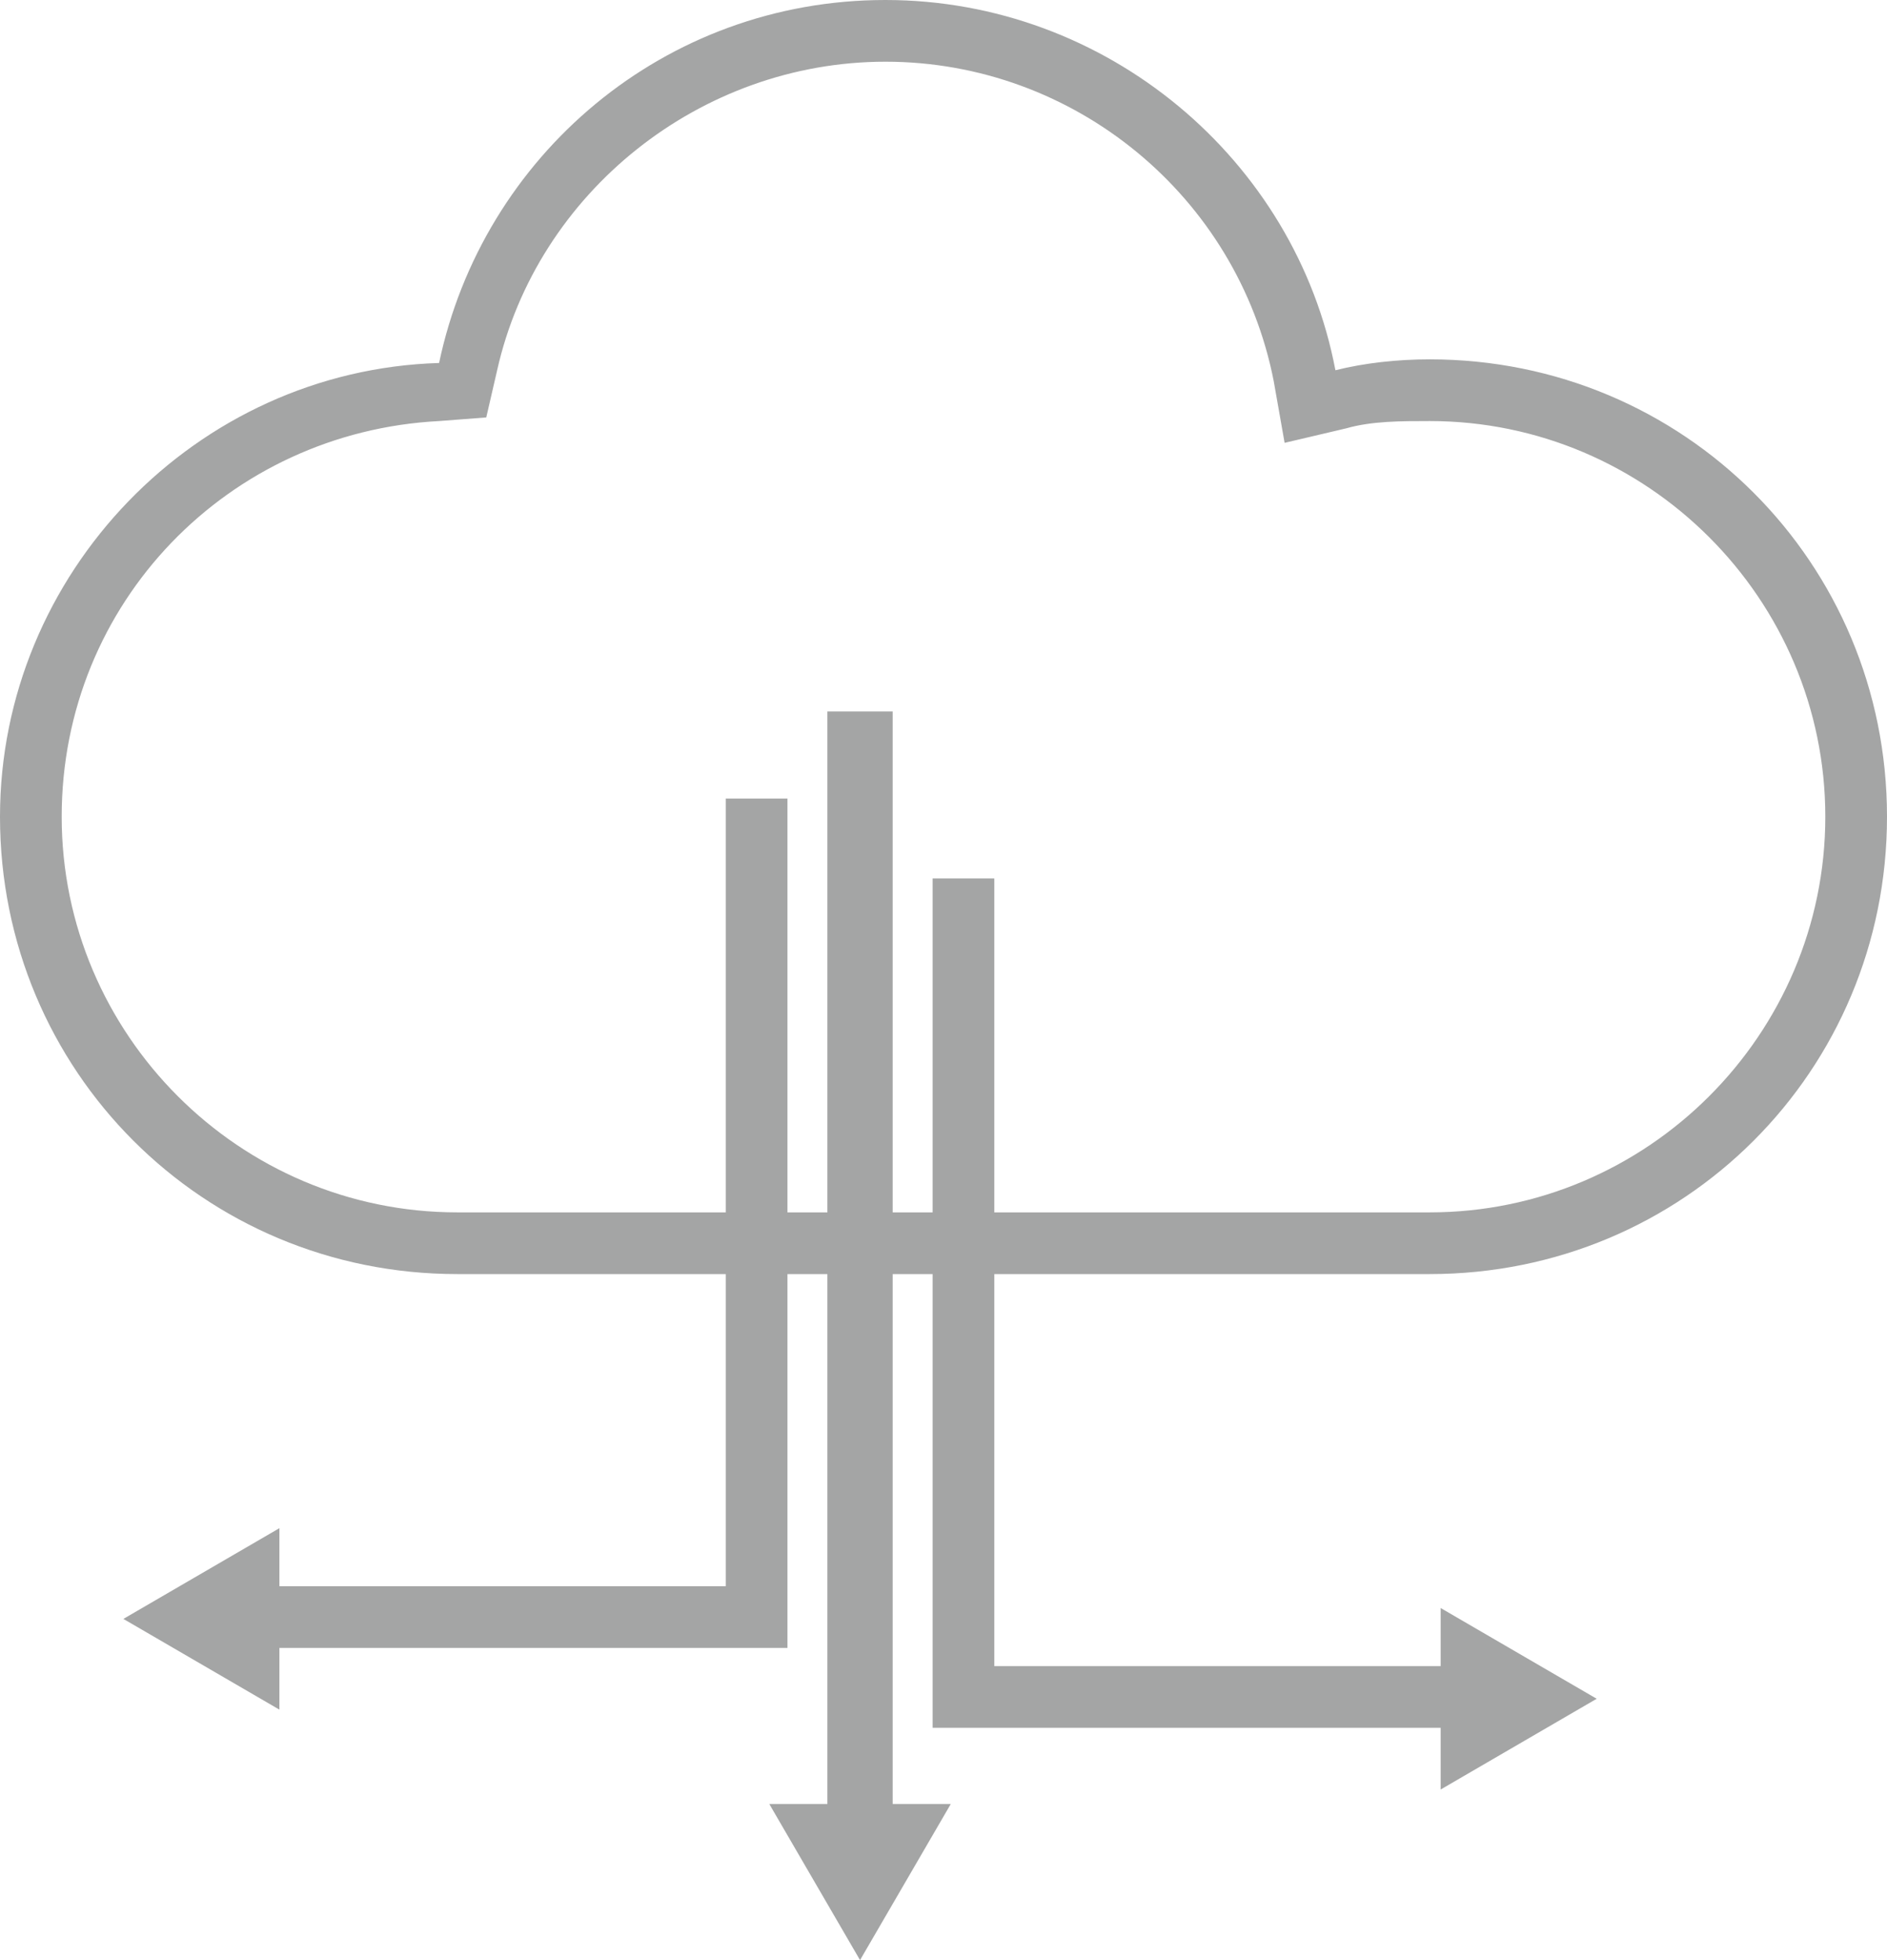 <?xml version="1.0" encoding="utf-8"?>
<!-- Generator: Adobe Illustrator 19.1.0, SVG Export Plug-In . SVG Version: 6.00 Build 0)  -->
<svg version="1.1" id="Ebene_4" xmlns="http://www.w3.org/2000/svg" xmlns:xlink="http://www.w3.org/1999/xlink" x="0px" y="0px"
	 viewBox="0 0 52 54" style="enable-background:new 0 0 52 54;" xml:space="preserve">
<style type="text/css">
	.st0{fill:#A4A5A5;}
</style>
<polygon class="st0" points="21.7,22 20,22 20,43.7 7.7,43.7 7.7,42.1 3.4,44.6 7.7,47.1 7.7,45.4 21.7,45.4 "/>
<polygon class="st0" points="24.6,49.7 24.6,19.6 22.8,19.6 22.8,49.7 21.2,49.7 23.7,54 26.2,49.7 "/>
<polygon class="st0" points="44,46.8 39.7,44.3 39.7,45.9 27.4,45.9 27.4,24.2 25.7,24.2 25.7,47.6 39.7,47.6 39.7,49.3 "/>
<path class="st0" d="M24.4,1.7c5.2,0,9.7,3.7,10.7,8.8l0.3,1.7l1.7-0.4c0.7-0.2,1.5-0.2,2.3-0.2c6,0,10.9,4.9,10.9,10.9
	c0,6-4.9,10.9-10.9,10.9H12.6c-6,0-10.9-4.9-10.9-10.9c0-5.9,4.6-10.6,10.4-10.9l1.3-0.1l0.3-1.3C14.8,5.3,19.3,1.7,24.4,1.7
	 M24.4,0c-6.1,0-11.1,4.3-12.3,10C5.4,10.2,0,15.8,0,22.5c0,7,5.6,12.6,12.6,12.6h26.8c7,0,12.6-5.6,12.6-12.6
	c0-7-5.6-12.6-12.6-12.6c-0.9,0-1.8,0.1-2.6,0.3C35.7,4.4,30.5,0,24.4,0L24.4,0z"/>
</svg>
